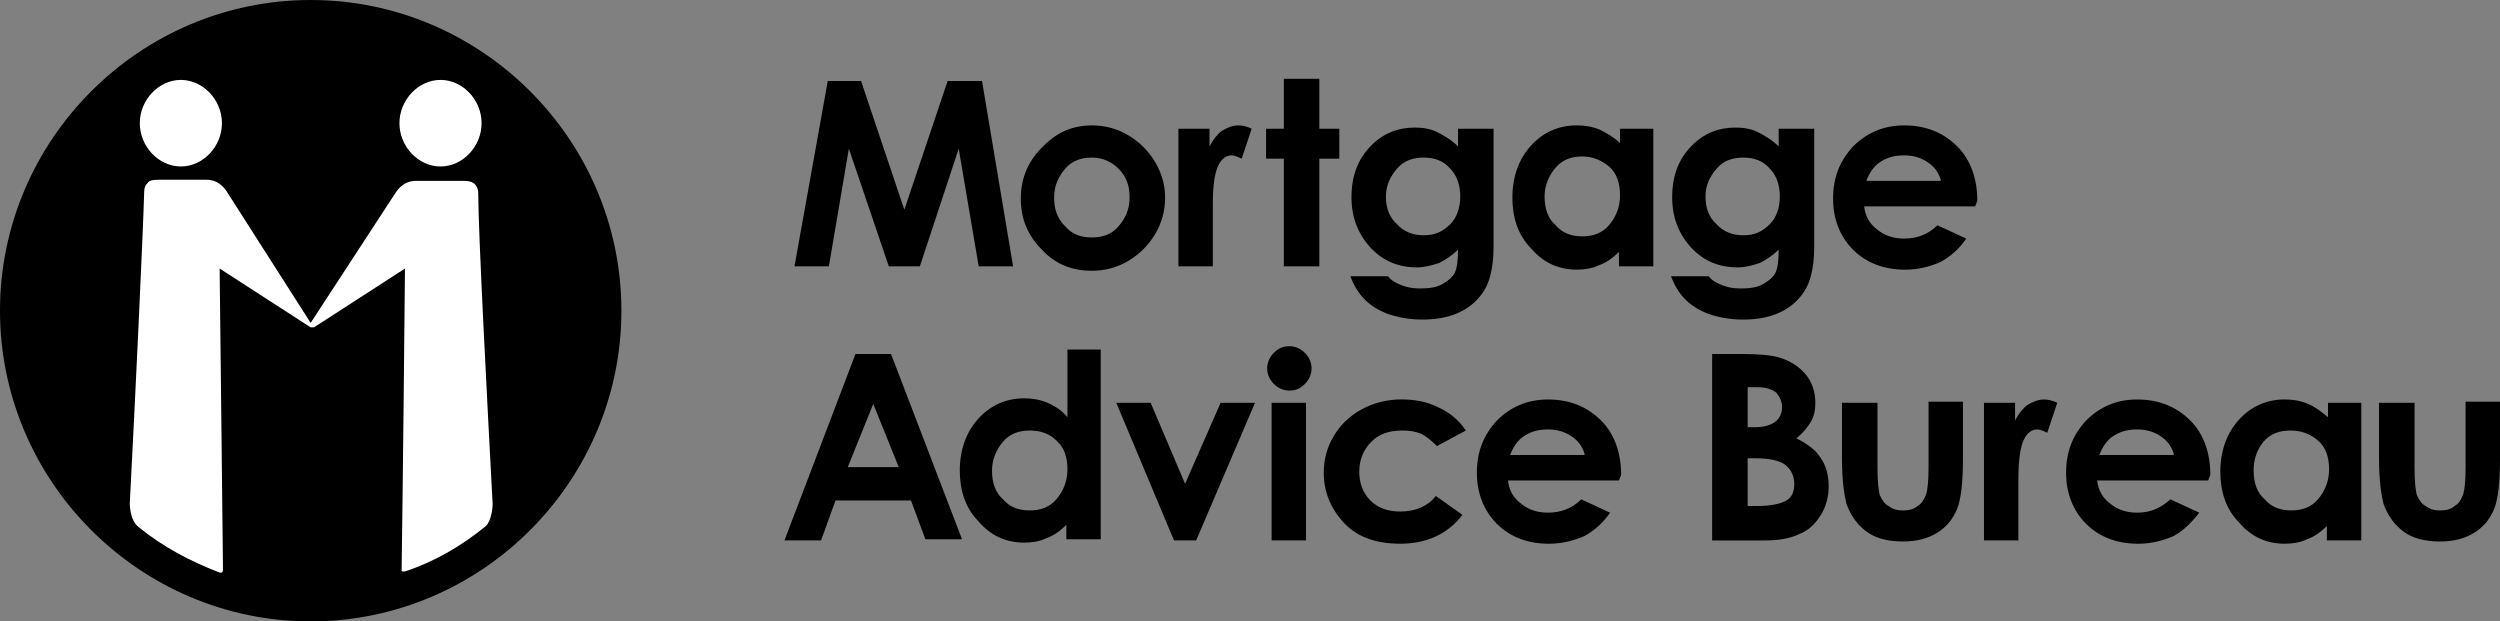 <?xml version="1.0" encoding="UTF-8"?>
<svg xmlns="http://www.w3.org/2000/svg" id="Layer_2" viewBox="0 0 1205.42 299.62">
  <rect x="0" y="0" width="1205.42" height="299.62" fill="#808080" stroke="none"/>
  <defs>
    <style>.cls-1,.cls-2{stroke-width:0px;}.cls-2{fill:#fff;}</style>
  </defs>
  <g id="Logos">
    <path class="cls-1" d="m399.12,39.06h16.05l20.87,62.06,20.87-62.06h16.59l14.98,89.35h-16.59l-9.63-56.71-18.73,56.71h-14.98l-19.26-56.71-9.63,56.71h-16.59l16.05-89.35h0Zm127.34,36.92c-5.35,0-9.63,1.61-12.84,5.35-3.21,3.75-5.35,8.03-5.35,13.91s1.61,10.17,5.35,13.91c3.21,3.75,7.49,5.35,12.84,5.35s9.63-1.61,12.84-5.35c3.21-3.75,5.35-8.03,5.35-13.91s-1.61-10.17-5.35-13.91c-3.21-3.21-7.49-5.35-12.84-5.35m0-15.52c6.42,0,12.31,1.61,17.66,4.82,5.35,3.21,9.63,7.49,12.84,12.84s4.82,11.24,4.82,17.12c0,6.42-1.61,12.31-4.82,17.66s-7.49,9.63-12.84,12.84c-5.35,3.21-11.24,4.82-17.66,4.82-9.63,0-17.66-3.21-24.08-10.17-6.96-6.96-10.17-14.98-10.17-24.61,0-10.17,3.75-18.73,11.24-25.68,6.42-6.42,13.91-9.63,23.01-9.63m42.27,1.6h14.45v8.56c1.61-3.21,3.75-5.89,5.89-7.49,2.68-1.61,5.35-2.68,8.03-2.68,2.14,0,4.28.54,6.42,1.61l-4.82,14.45c-2.14-1.07-3.75-1.61-4.82-1.61-2.68,0-4.82,1.61-6.42,4.82-1.61,3.21-2.68,9.1-2.68,18.73v29.96h-16.59V62.08h.54Zm50.29-24.08h17.12v24.08h9.63v14.45h-9.63v51.9h-17.12v-51.9h-8.56v-14.45h8.56v-24.08Zm67.41,37.99c-5.35,0-9.63,1.61-12.84,5.35-3.21,3.75-5.35,8.03-5.35,13.38s1.61,10.17,5.35,13.38c3.21,3.75,8.03,5.35,12.84,5.35,5.35,0,9.1-1.61,12.84-5.35,3.21-3.21,4.82-8.03,4.82-13.38s-1.61-10.17-4.82-13.38c-3.21-3.75-7.49-5.35-12.84-5.35m17.12-13.91h16.59v56.71c0,11.24-2.14,19.26-6.96,24.61-5.89,6.96-14.98,10.7-27.29,10.7-6.42,0-11.77-1.07-16.59-2.68-4.28-1.61-8.03-3.75-11.24-6.96-3.21-3.21-5.35-6.96-6.96-11.24h18.19c1.61,2.14,3.75,3.21,6.42,4.28,2.68,1.07,5.35,1.61,9.1,1.61,4.28,0,8.03-.54,10.7-2.14,2.68-1.61,4.82-3.21,5.89-5.35s1.61-5.89,1.61-11.24c-2.68,2.68-5.89,4.82-9.1,6.42-3.21,1.07-6.96,2.14-10.7,2.14-9.1,0-16.59-3.21-22.47-9.63-5.89-6.42-9.1-14.45-9.1-24.08,0-10.7,3.21-18.73,9.63-25.15,5.89-5.89,12.84-8.56,20.87-8.56,3.75,0,7.49.54,10.7,2.14,3.21,1.61,6.96,3.75,10.17,6.96v-8.56h.53v.02Zm59.39,13.37c-5.35,0-9.63,1.61-12.84,5.35-3.21,3.75-5.35,8.56-5.35,13.91,0,5.89,1.61,10.7,5.35,13.91,3.21,3.75,7.49,5.35,12.84,5.35s9.63-1.61,12.84-5.35c3.21-3.75,5.35-8.56,5.35-14.45s-1.61-10.7-5.35-13.91c-3.21-2.68-7.49-4.82-12.84-4.82m17.65-13.36h16.59v66.34h-16.59v-6.96c-3.21,3.21-6.42,5.35-9.63,6.42-3.21,1.61-6.96,2.14-10.7,2.14-8.56,0-16.05-3.21-21.94-10.17-6.42-6.42-9.1-14.98-9.1-24.61,0-10.17,3.21-18.73,9.1-25.15,5.89-6.42,13.38-9.63,21.94-9.63,3.75,0,7.49.54,11.24,2.14,3.21,1.61,6.96,3.75,9.63,6.42v-6.96h-.54v.02Zm59.93,13.91c-5.35,0-9.63,1.61-12.84,5.35-3.21,3.75-5.35,8.03-5.35,13.38s1.61,10.17,5.35,13.38c3.21,3.75,8.03,5.35,12.84,5.35,5.35,0,9.1-1.61,12.84-5.35,3.21-3.21,4.82-8.03,4.82-13.38s-1.61-10.17-4.82-13.38c-3.21-3.75-7.49-5.35-12.84-5.35m17.65-13.91h16.59v56.71c0,11.24-2.14,19.26-6.96,24.61-5.89,6.96-14.98,10.7-27.29,10.7-6.42,0-11.77-1.07-16.59-2.68-4.28-1.61-8.03-3.75-11.24-6.96-3.21-3.21-5.35-6.96-6.96-11.24h18.19c1.61,2.14,3.75,3.21,6.42,4.28,2.68,1.07,5.35,1.61,9.1,1.61,4.28,0,8.03-.54,10.7-2.14s4.82-3.21,5.89-5.35,1.61-5.89,1.61-11.24c-2.68,2.68-5.89,4.82-9.1,6.42-3.21,1.07-6.96,2.14-10.7,2.14-9.1,0-16.59-3.21-22.47-9.63-5.89-6.42-9.1-14.45-9.1-24.08,0-10.7,3.21-18.73,9.63-25.15,5.89-5.89,12.84-8.56,20.87-8.56,3.75,0,7.49.54,10.7,2.14,3.21,1.61,6.96,3.75,10.17,6.96v-8.56h.54v.02Zm77.58,24.61c-1.07-3.75-3.21-6.42-6.42-8.56-3.21-2.14-6.96-3.21-11.24-3.21-4.82,0-8.56,1.07-12.31,3.75-2.14,1.61-4.28,4.28-5.89,8.56h35.85v-.54h.01Zm16.59,12.84h-53.5c.54,4.82,2.68,8.56,6.42,11.24,3.21,2.68,7.49,4.28,12.84,4.28,6.42,0,11.77-2.14,16.05-6.42l13.91,6.42c-3.21,4.82-7.49,8.56-12.31,11.24-4.82,2.14-10.7,3.75-17.12,3.75-10.17,0-18.73-3.21-25.15-9.63-6.42-6.42-9.63-14.98-9.63-24.61,0-10.17,3.21-18.19,9.63-25.15,6.42-6.42,14.45-10.17,24.61-10.17s18.73,3.21,25.68,10.17c6.42,6.42,9.63,15.52,9.63,26.22l-1.07,2.68h0v-.02Zm-531.28,95.23l-12.31,30.5h24.61l-12.31-30.5h.01Zm-8.56-24.07h17.12l34.24,89.35h-17.66l-6.96-18.73h-36.38l-6.96,19.26h-17.66l34.24-89.88h.02Zm84,36.91c-5.35,0-9.63,1.61-12.84,5.35s-5.35,8.56-5.35,13.91c0,5.89,1.61,10.7,5.35,13.91,3.21,3.75,7.49,5.35,12.84,5.35s9.63-1.61,12.84-5.35,5.35-8.56,5.35-14.45-1.61-10.7-5.35-13.91c-3.21-3.21-7.49-4.82-12.84-4.82m17.65-39.04h16.59v91.49h-16.59v-6.96c-3.21,3.21-6.42,5.35-9.63,6.42-3.21,1.61-6.96,2.14-10.7,2.14-8.56,0-16.05-3.21-21.94-10.17-6.42-6.42-9.1-14.98-9.1-24.61,0-10.17,3.21-18.73,9.1-25.15,5.89-6.42,13.38-9.63,21.94-9.63,3.75,0,7.49.54,11.24,2.14,3.75,1.61,6.96,3.75,9.63,6.96v-32.64h-.54Zm24.08,25.68h16.59l16.59,39.06,17.12-39.06h16.59l-28.36,66.34h-10.7l-27.82-66.34h-.01Zm74.9,0h16.59v66.34h-16.59v-66.34Zm8.56-27.29c2.68,0,5.35,1.07,7.49,3.21,2.14,2.14,3.21,4.82,3.21,7.49s-1.07,5.35-3.21,7.49-4.28,3.21-7.49,3.21c-2.68,0-5.35-1.07-7.49-3.21-2.14-2.14-3.21-4.82-3.21-7.49s1.07-5.35,3.21-7.49,4.28-3.21,7.49-3.21m85.07,40.66l-13.91,7.49c-2.68-2.68-5.35-4.82-7.49-5.89-2.68-1.07-5.35-1.61-9.1-1.61-6.42,0-11.24,1.61-14.98,5.35-3.75,3.75-5.89,8.56-5.89,14.45,0,5.35,1.61,10.17,5.35,13.91s8.56,5.35,14.45,5.35c7.49,0,13.38-2.68,17.12-7.49l12.84,9.1c-6.96,9.1-17.12,13.91-29.96,13.91-11.77,0-20.87-3.21-27.29-10.17-6.42-6.96-9.63-14.98-9.63-24.08,0-6.42,1.61-12.31,4.82-17.66s7.49-9.63,13.38-12.84,12.31-4.82,19.26-4.82c6.42,0,12.31,1.07,17.66,3.75,5.89,2.68,10.17,6.42,13.38,11.24m57.24,11.25c-1.07-3.75-3.21-6.42-6.42-8.56-3.21-2.14-6.96-3.21-11.24-3.21-4.82,0-8.56,1.07-12.31,3.75-2.14,1.61-4.28,4.28-5.89,8.56h35.85v-.54h.01Zm16.58,12.84h-53.5c.54,4.82,2.68,8.56,6.42,11.24,3.21,2.68,7.49,4.28,12.84,4.28,6.42,0,11.77-2.14,16.05-6.42l13.91,6.42c-3.21,4.82-7.49,8.56-12.31,11.24-4.82,2.14-10.7,3.75-17.12,3.75-10.17,0-18.73-3.21-25.15-9.63-6.42-6.42-9.63-14.98-9.63-24.61,0-10.17,3.21-18.19,9.63-25.15,6.42-6.42,14.45-10.17,24.61-10.17s18.73,3.21,25.68,10.17c6.42,6.42,9.63,15.52,9.63,26.22l-1.07,2.68h0v-.02Zm62.07-10.7v23.01h4.28c6.96,0,11.77-1.07,14.45-2.68s3.75-4.28,3.75-8.03-1.61-6.96-4.28-9.1c-2.68-2.14-8.03-3.21-14.45-3.21h-3.75Zm0-33.71v18.73h3.75c4.28,0,7.49-1.07,9.63-2.68s3.21-4.28,3.21-6.96-1.07-4.82-2.68-6.96c-2.14-1.61-4.82-2.68-9.1-2.68h-4.82v.54h0Zm-17.12,73.3v-89.88h13.91c8.03,0,14.45.54,18.19,1.61,5.35,1.61,9.63,4.28,12.84,8.03s4.82,8.56,4.82,13.91c0,3.21-.54,6.42-2.14,9.1-1.61,2.68-3.75,5.35-6.96,8.03,5.35,2.68,9.63,5.89,11.77,9.63,2.68,3.75,3.75,8.56,3.75,13.38s-1.07,9.63-3.75,13.91-5.89,7.49-10.17,9.1c-4.28,2.14-9.63,3.21-17.12,3.21h-25.15v-.03Zm63.13-66.34h16.59v31.57c0,6.42.54,10.7,1.07,12.84,1.07,2.14,2.14,4.28,4.28,5.35,2.14,1.61,4.28,2.14,6.96,2.14s5.35-.54,6.96-2.14c2.14-1.07,3.21-3.21,4.28-5.89.54-2.14,1.07-5.89,1.07-12.31v-32.1h16.59v27.82c0,11.77-1.07,19.26-2.68,23.54-2.14,5.35-5.35,9.1-9.63,11.77-4.28,2.68-9.63,4.28-16.59,4.28-7.49,0-13.38-1.61-17.66-4.82-4.28-3.21-7.49-7.49-9.63-13.38-1.07-4.28-2.14-11.24-2.14-21.94v-26.75h.53v.02Zm68.48,0h14.45v8.56c1.61-3.21,3.75-5.89,5.89-7.49,2.68-1.61,5.35-2.68,8.03-2.68,2.14,0,4.28.54,6.42,1.61l-4.82,14.45c-2.14-1.07-3.75-1.61-4.82-1.61-2.68,0-4.82,1.61-6.42,4.82-1.61,3.21-2.68,9.63-2.68,18.73v29.96h-16.59v-66.34h.54Zm90.96,24.61c-1.07-3.75-3.21-6.42-6.42-8.56-3.21-2.14-6.96-3.21-11.24-3.21-4.82,0-8.56,1.07-12.31,3.75-2.14,1.61-4.28,4.28-5.89,8.56h35.85v-.54h.01Zm16.58,12.84h-53.5c.54,4.82,2.68,8.56,6.42,11.24,3.21,2.68,7.49,4.28,12.84,4.28,6.42,0,11.24-2.14,16.05-6.42l13.91,6.42c-3.75,4.82-7.49,8.56-12.31,11.24-4.82,2.14-10.7,3.75-17.12,3.75-10.17,0-18.73-3.21-25.15-9.63s-9.63-14.98-9.63-24.61c0-10.17,3.21-18.19,9.63-25.15,6.42-6.42,14.45-10.17,24.61-10.17s18.73,3.21,25.68,10.17c6.42,6.42,9.63,15.52,9.63,26.22l-1.07,2.68h0v-.02Zm39.59-24.08c-5.35,0-9.63,1.61-12.84,5.35-3.21,3.75-4.82,8.56-4.82,13.91,0,5.89,1.61,10.7,5.35,13.91,3.21,3.75,7.49,5.35,12.84,5.35s9.63-1.61,12.84-5.35c3.21-3.75,5.35-8.56,5.35-14.45s-1.61-10.7-5.35-13.91c-3.75-3.21-8.03-4.82-13.38-4.82m17.67-13.36h16.59v66.34h-16.59v-6.96c-3.21,3.21-6.42,5.35-9.63,6.42-3.21,1.61-6.96,2.14-10.7,2.14-8.56,0-16.05-3.21-21.94-10.17-6.42-6.42-9.1-14.98-9.1-24.61,0-10.17,3.21-18.73,9.1-25.15,5.89-6.42,13.38-9.63,21.94-9.63,3.75,0,7.49.54,11.24,2.14,3.75,1.61,6.42,3.75,9.63,6.42v-6.96h-.54v.02Zm25.68,0h16.59v31.57c0,6.42.54,10.7,1.07,12.84,1.07,2.14,2.14,4.28,4.28,5.35,2.14,1.61,4.28,2.14,6.96,2.14s5.35-.54,6.96-2.14c2.14-1.07,3.21-3.21,4.28-5.89.54-2.14,1.07-5.89,1.07-12.31v-32.1h16.59v27.82c0,11.77-1.07,19.26-2.68,23.54-2.14,5.35-5.35,9.1-9.63,11.77-4.28,2.68-9.63,4.28-16.59,4.28-7.49,0-13.38-1.61-17.66-4.82-4.28-3.21-7.49-7.49-9.63-13.38-1.07-4.28-2.14-11.24-2.14-21.94v-26.75h.53v.02Z"></path>
    <path class="cls-1" d="m0,149.81C0,232.2,67.41,299.62,149.81,299.62s149.81-67.41,149.81-149.81S232.21,0,149.81,0,0,67.41,0,149.81"></path>
    <path class="cls-2" d="m212.4,38.53c-10.7,0-19.8,9.63-19.8,20.87s9.1,20.87,19.8,20.87,19.8-9.63,19.8-20.87-9.1-20.87-19.8-20.87m-125.19,0c-10.7,0-19.8,9.63-19.8,20.87s9.1,20.87,19.8,20.87,19.8-9.63,19.8-20.87-9.1-20.87-19.8-20.87m150.34,204.91c-2.68-50.83-6.96-131.62-6.96-150.34,0-1.61-.54-3.21-1.61-4.28-1.07-1.07-2.68-1.61-5.35-1.61h-23.01c-6.42,0-9.1,4.82-9.63,5.35l-41.2,63.13-40.66-63.67c-.54-.54-3.21-5.35-9.63-5.35h-23.01c-3.21,0-4.82.54-5.35,1.61-1.07,1.07-1.61,2.14-1.61,4.28-.54,19.26-4.28,99.51-6.96,150.34,0,0,0,8.03,4.28,11.24,11.77,9.63,25.15,16.59,39.06,21.94h1.07s.54-.54.54-1.07c0-5.89-1.61-142.32-1.61-144.99v-.54l43.87,28.36h1.61l43.87-28.36v.54c0,2.14-1.07,111.28-1.61,144.99,0,.36.18.54.54.54h1.07c14.45-4.82,27.29-12.31,39.06-21.94,2.68-2.68,3.21-9.1,3.21-10.17"></path>
  </g>
</svg>
